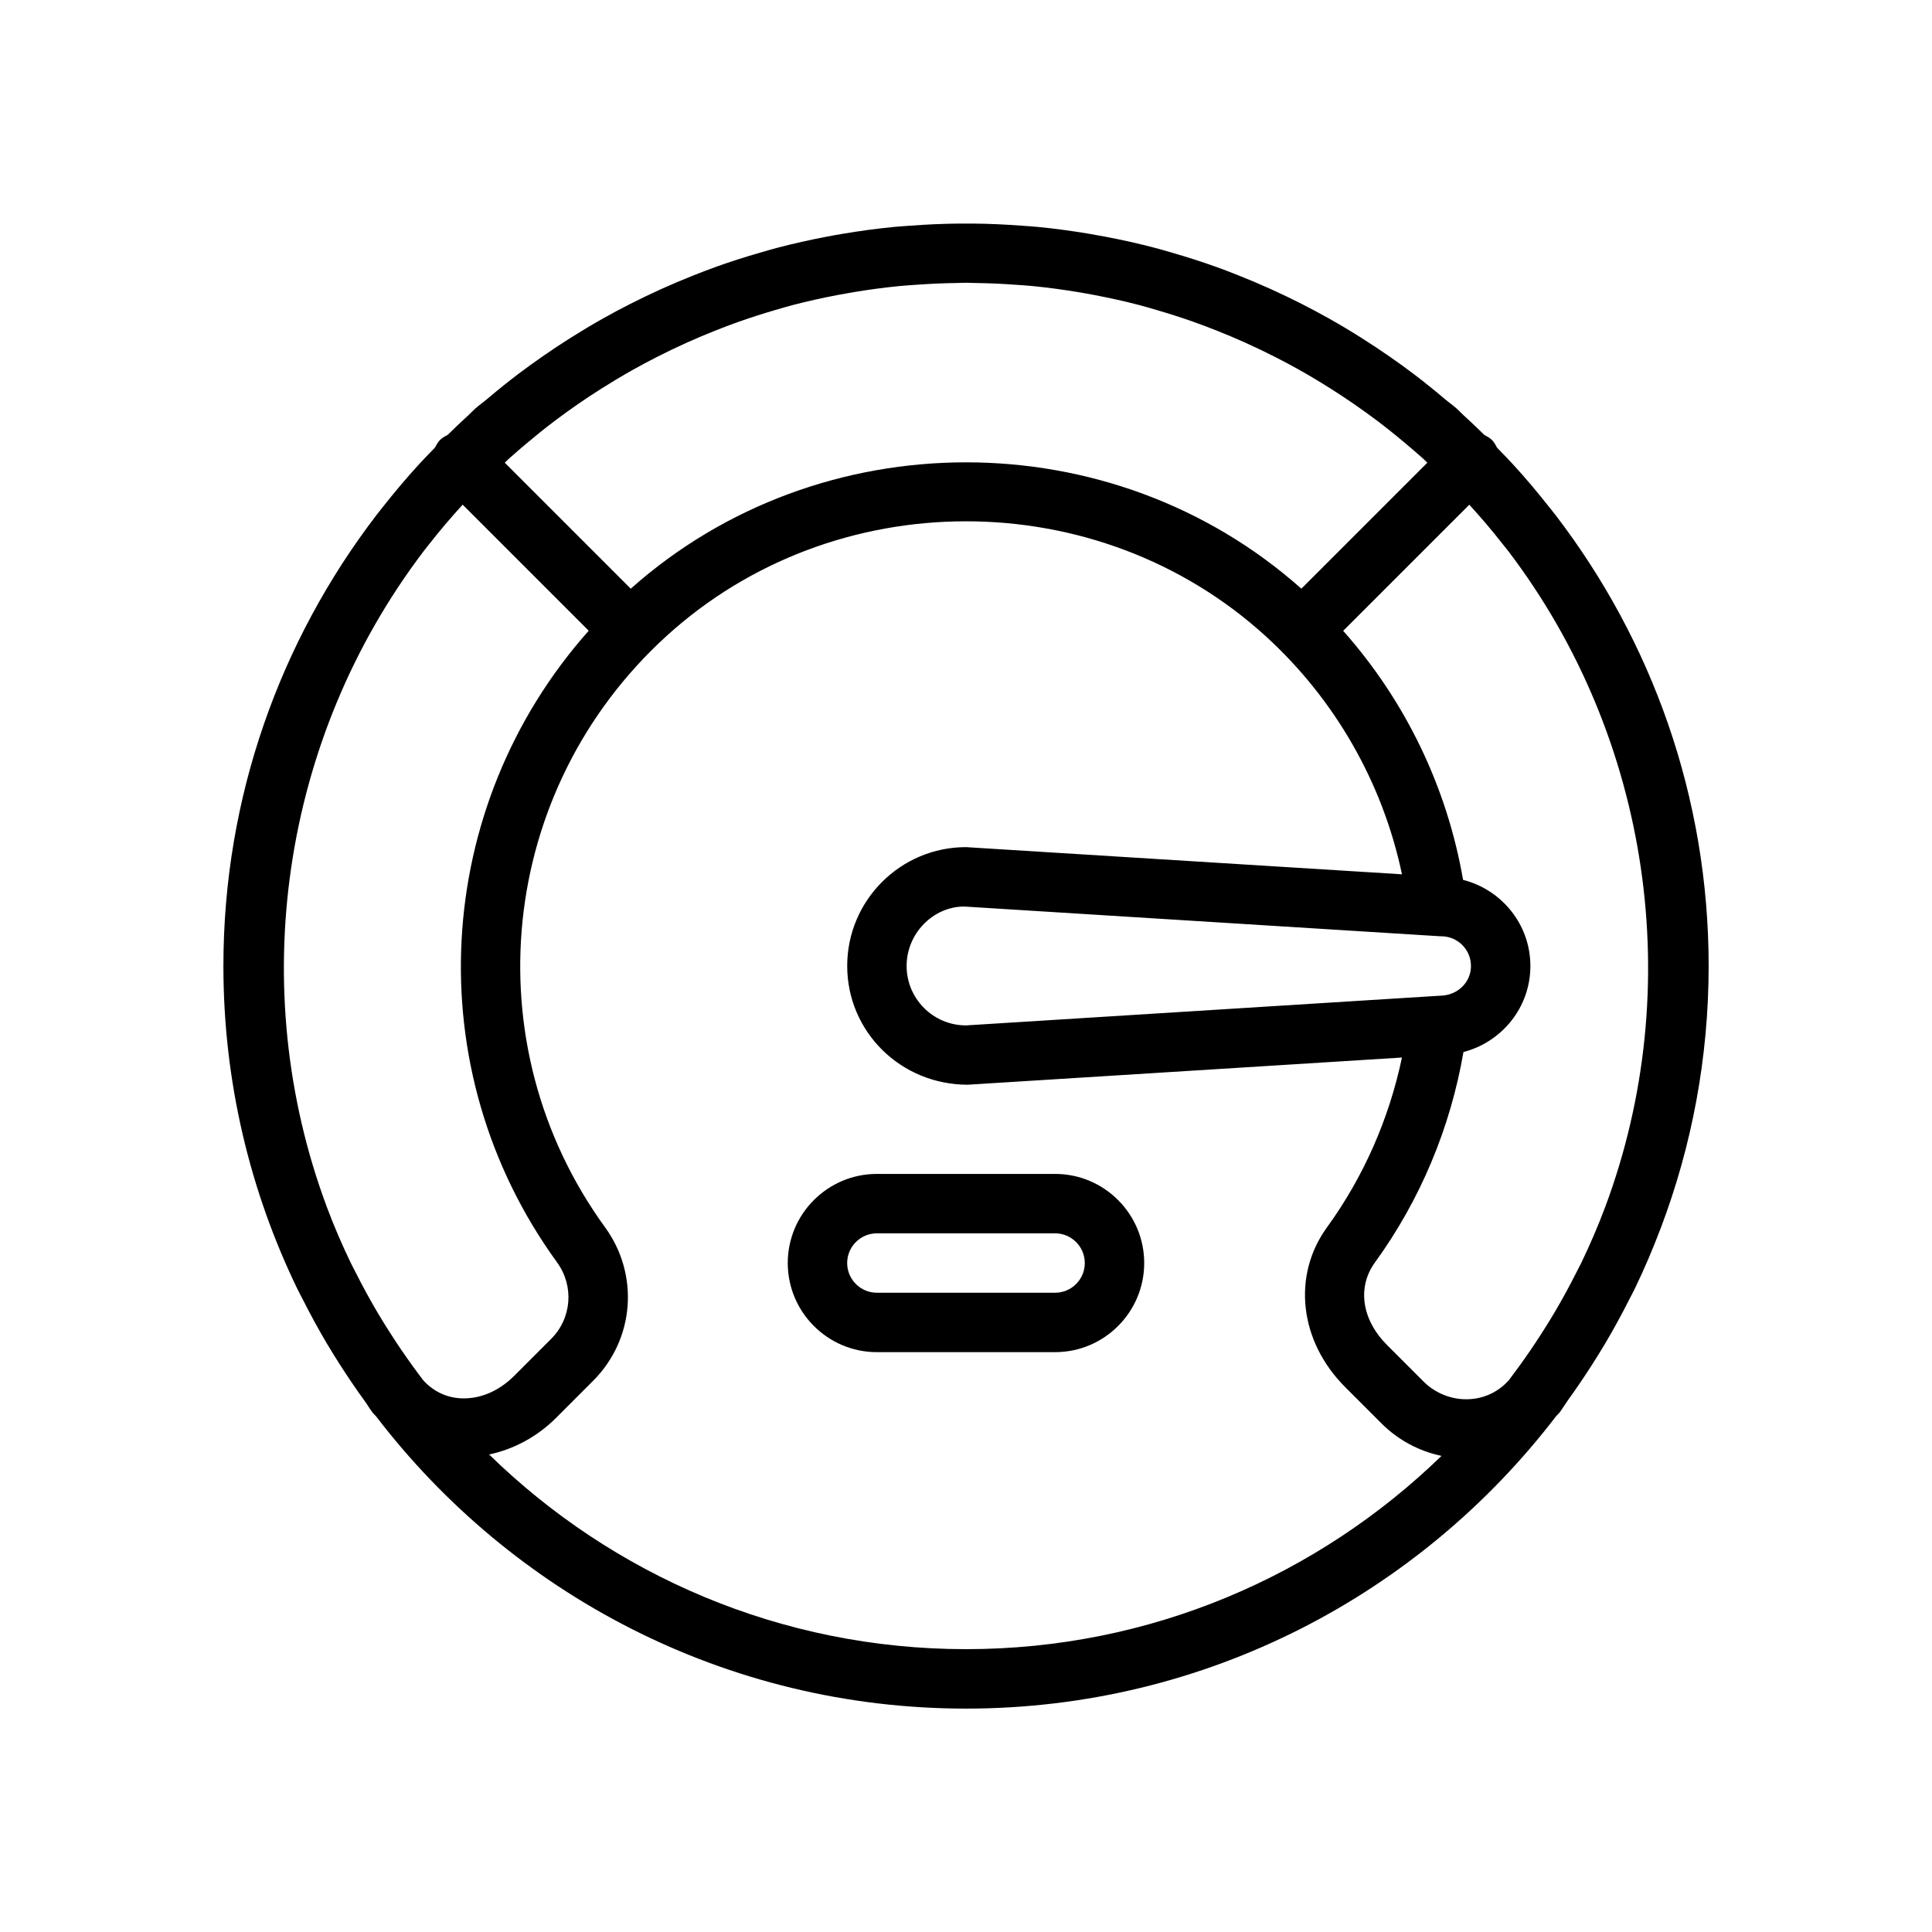 <?xml version="1.0" encoding="UTF-8"?>
<!-- Uploaded to: ICON Repo, www.iconrepo.com, Generator: ICON Repo Mixer Tools -->
<svg fill="#000000" width="800px" height="800px" version="1.1" viewBox="144 144 512 512" xmlns="http://www.w3.org/2000/svg">
 <g>
  <path d="m423.61 455.1h-47.23c-13.02 0-23.617 10.598-23.617 23.617s10.598 23.617 23.617 23.617h47.23c13.02 0 23.617-10.598 23.617-23.617s-10.594-23.617-23.617-23.617zm0 31.488h-47.23c-4.344 0-7.871-3.535-7.871-7.871s3.527-7.871 7.871-7.871h47.23c4.344 0 7.871 3.535 7.871 7.871 0.004 4.336-3.523 7.871-7.871 7.871z"/>
  <path d="m554.67 278.53c-3.117-3.961-6.352-7.816-9.754-11.516-1.141-1.25-2.332-2.457-3.512-3.684-0.227-0.234-0.457-0.488-0.691-0.723-0.363-0.699-0.738-1.41-1.332-2-0.59-0.59-1.301-0.961-2-1.332-1.812-1.77-3.637-3.527-5.519-5.227-0.645-0.582-1.203-1.227-1.859-1.801-1.016-0.898-2.102-1.645-3.133-2.519-2.715-2.297-5.481-4.535-8.32-6.684-2.211-1.676-4.457-3.281-6.723-4.848-2.289-1.59-4.621-3.117-6.977-4.613-2.809-1.777-5.644-3.481-8.516-5.094-2.394-1.348-4.816-2.644-7.266-3.891-2.738-1.395-5.496-2.723-8.281-3.977-2.875-1.301-5.769-2.527-8.715-3.691-2.031-0.805-4.062-1.598-6.117-2.32-3.738-1.332-7.535-2.535-11.367-3.644-1.496-0.434-2.984-0.883-4.488-1.273-4.352-1.148-8.77-2.125-13.234-2.977-1.434-0.277-2.867-0.527-4.297-0.77-4.512-0.754-9.062-1.379-13.664-1.82-1.379-0.133-2.754-0.211-4.141-0.316-4.203-0.316-8.438-0.512-12.715-0.559-1.379-0.016-2.746-0.016-4.117 0-4.273 0.047-8.508 0.242-12.715 0.559-1.379 0.102-2.762 0.18-4.141 0.316-4.606 0.441-9.156 1.062-13.664 1.82-1.441 0.234-2.867 0.496-4.297 0.77-4.465 0.852-8.879 1.828-13.234 2.977-1.504 0.395-2.992 0.844-4.488 1.273-3.832 1.109-7.637 2.312-11.367 3.644-2.055 0.73-4.086 1.527-6.117 2.32-2.945 1.164-5.84 2.394-8.715 3.691-2.785 1.258-5.543 2.59-8.281 3.977-2.457 1.25-4.879 2.543-7.266 3.891-2.875 1.621-5.707 3.32-8.516 5.094-2.363 1.488-4.691 3.023-6.977 4.613-2.266 1.574-4.512 3.172-6.723 4.848-2.832 2.148-5.606 4.383-8.32 6.684-1.023 0.875-2.117 1.621-3.133 2.519-0.652 0.574-1.211 1.219-1.859 1.801-1.883 1.699-3.707 3.457-5.519 5.227-0.699 0.363-1.41 0.738-2 1.332-0.59 0.59-0.961 1.301-1.332 2-0.234 0.234-0.457 0.488-0.691 0.723-1.18 1.219-2.371 2.434-3.512 3.684-3.402 3.707-6.637 7.566-9.754 11.516-0.543 0.699-1.102 1.379-1.637 2.086-25.352 33.145-40.473 74.52-40.473 119.38 0 30.629 7.039 59.637 19.57 85.516 0.441 0.922 0.945 1.82 1.41 2.738 2.047 4.055 4.211 8.039 6.519 11.926 1.102 1.859 2.258 3.691 3.426 5.527 2.078 3.25 4.242 6.438 6.504 9.555 0.73 1.008 1.34 2.078 2.094 3.078 0.277 0.363 0.629 0.637 0.922 0.984 35.984 47.051 92.668 77.477 156.36 77.477 63.691 0 120.38-30.434 156.38-77.5 0.285-0.348 0.645-0.613 0.914-0.969 0.789-1.047 1.434-2.164 2.195-3.227 2.195-3.031 4.297-6.133 6.32-9.297 1.219-1.914 2.434-3.832 3.582-5.777 2.258-3.809 4.375-7.707 6.383-11.676 0.488-0.969 1.016-1.914 1.48-2.891 2.527-5.219 4.801-10.578 6.863-16.035 0.016-0.047 0.039-0.086 0.055-0.133 8.141-21.57 12.629-44.918 12.629-69.297 0-44.863-15.121-86.238-40.484-119.38-0.539-0.703-1.098-1.387-1.648-2.09zm-10.926 11.559c37.762 49.695 47.207 115.86 25.711 173.62-0.031 0.07-0.062 0.148-0.086 0.219-1.852 4.961-3.961 9.84-6.273 14.656-0.457 0.938-0.953 1.844-1.418 2.769-1.785 3.566-3.723 7.086-5.769 10.555-1.094 1.852-2.227 3.668-3.394 5.481-1.82 2.852-3.731 5.652-5.731 8.422-0.961 1.332-1.93 2.644-2.922 3.953-2.613 2.922-6.148 4.731-10.188 5.016-4.481 0.34-9.125-1.363-12.391-4.629l-9.691-9.691c-6.731-6.731-7.988-15.336-3.203-21.922 11.965-16.477 19.98-35.637 23.441-55.742 10.164-2.633 17.738-11.812 17.738-22.793 0-11.012-7.613-20.23-17.84-22.828-4.242-24.52-15.242-47.383-31.773-66l33.426-33.426c3.141 3.441 6.141 6.965 8.973 10.598 0.469 0.582 0.941 1.156 1.391 1.746zm-18.289 102.02c0.168 0.016 0.332 0.016 0.496 0.016 4.344 0 7.871 3.535 7.871 7.871 0 4.336-3.527 7.871-8.367 7.887l-125.45 7.859c-8.684 0-15.742-7.062-15.742-15.742 0-8.684 7.062-15.742 15.25-15.762zm-259.63 122.44c-3.816-0.27-7.18-2-9.684-4.793-0.953-1.25-1.891-2.512-2.809-3.785-2.07-2.859-4.039-5.754-5.91-8.691-1.102-1.715-2.18-3.449-3.227-5.203-2.102-3.559-4.086-7.164-5.918-10.832-0.441-0.875-0.914-1.73-1.34-2.613-2.34-4.863-4.473-9.801-6.336-14.809-0.008-0.023-0.016-0.039-0.023-0.062-21.535-57.781-12.098-123.96 25.68-173.67 0.449-0.59 0.922-1.164 1.379-1.754 2.832-3.629 5.832-7.156 8.973-10.598l33.41 33.41c-41.391 46.539-45.648 116.1-8.398 167.38 4.566 6.289 3.906 14.824-1.574 20.301l-9.785 9.793c-4.188 4.172-9.328 6.281-14.438 5.926zm45.328-214.54-33.387-33.387c0.324-0.301 0.621-0.621 0.945-0.922 1.496-1.355 3.031-2.66 4.566-3.961 2.496-2.109 5.031-4.156 7.606-6.109 2.062-1.559 4.164-3.07 6.289-4.543 2.039-1.418 4.102-2.769 6.188-4.086 2.668-1.691 5.383-3.32 8.148-4.879 2.078-1.164 4.18-2.289 6.289-3.371 2.676-1.371 5.391-2.676 8.141-3.914 2.481-1.109 4.969-2.172 7.477-3.164 2.117-0.844 4.242-1.652 6.398-2.418 3.211-1.133 6.453-2.172 9.715-3.117 1.512-0.441 3.008-0.891 4.535-1.289 3.906-1.023 7.832-1.891 11.785-2.644 1.473-0.285 2.945-0.543 4.434-0.797 4.027-0.66 8.074-1.211 12.137-1.605 1.441-0.141 2.891-0.227 4.344-0.332 3.574-0.262 7.156-0.426 10.738-0.473 0.832-0.008 1.66-0.062 2.504-0.062 0.852 0 1.684 0.055 2.527 0.062 3.574 0.047 7.141 0.211 10.707 0.473 1.457 0.102 2.914 0.188 4.359 0.332 4.055 0.395 8.094 0.945 12.121 1.613 1.488 0.242 2.977 0.512 4.457 0.797 3.945 0.754 7.863 1.621 11.754 2.637 1.535 0.402 3.055 0.859 4.574 1.301 3.234 0.938 6.453 1.969 9.652 3.094 2.18 0.77 4.336 1.598 6.488 2.449 2.488 0.984 4.953 2.031 7.398 3.133 2.785 1.25 5.535 2.574 8.242 3.961 2.086 1.062 4.148 2.164 6.195 3.32 2.793 1.574 5.543 3.227 8.25 4.945 2.047 1.301 4.086 2.629 6.094 4.023 2.156 1.496 4.281 3.023 6.375 4.606 2.559 1.945 5.07 3.961 7.543 6.055 1.543 1.301 3.078 2.613 4.574 3.961 0.332 0.301 0.621 0.621 0.945 0.922l-33.387 33.387c-50.18-44.645-127.56-44.645-177.72 0.004zm-37.535 229.45c6.512-1.402 12.691-4.652 17.766-9.723l9.785-9.793c10.988-10.98 12.328-28.094 3.188-40.684-35.336-48.648-28.371-115.99 16.191-156.63 44.547-40.637 114.35-40.637 158.91 0 18.43 16.816 31.008 38.941 36.078 63.07l-115.53-7.199c-17.367 0-31.488 14.121-31.488 31.488 0 17.359 14.105 31.473 31.953 31.473h0.031l115.03-7.203c-3.402 16.207-10.156 31.621-19.875 45.012-9.289 12.793-7.312 30.188 4.809 42.305l9.691 9.691c4.383 4.383 9.91 7.305 15.855 8.559-32.621 31.664-77.059 51.219-126 51.219-49.137 0-93.734-19.703-126.39-51.586z"/>
 </g>
</svg>